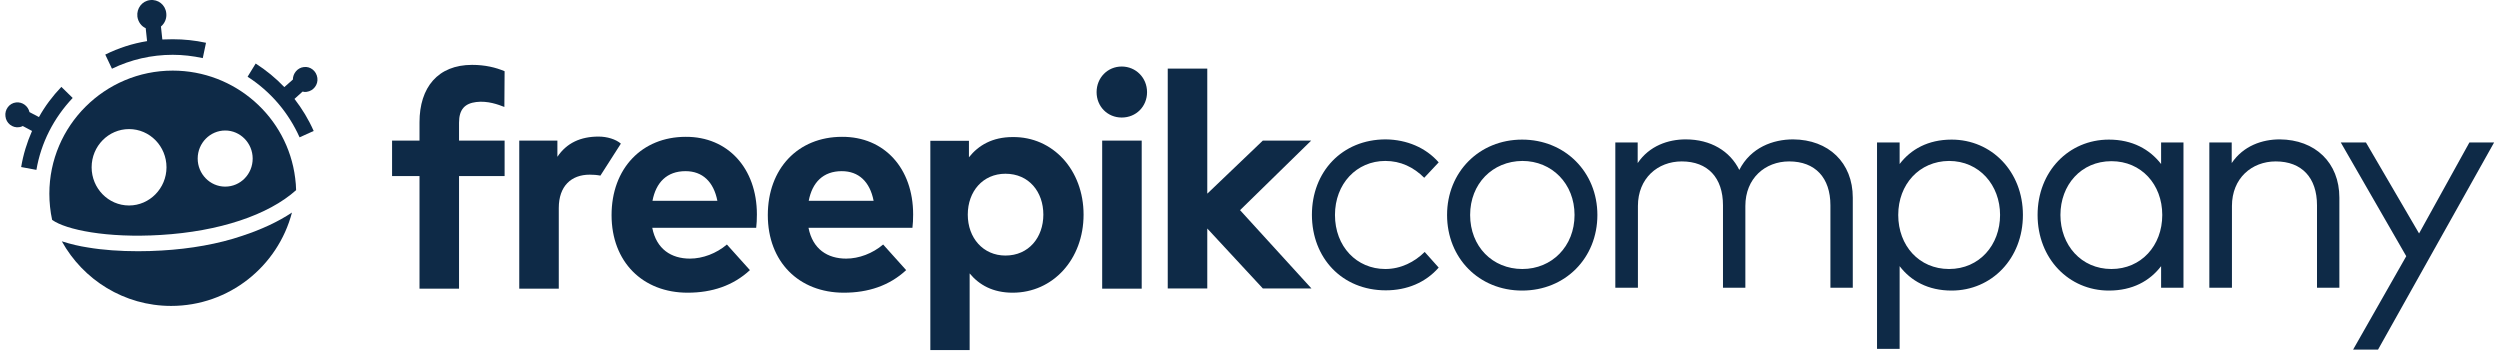<svg width="279" height="40" viewBox="0 0 279 40" fill="none" xmlns="http://www.w3.org/2000/svg">
<path fill-rule="evenodd" clip-rule="evenodd" d="M6.848 9.695C5.869 10.722 5.018 11.853 4.347 13.064L3.29 12.511C3.135 11.827 2.491 11.353 1.794 11.432C1.047 11.511 0.505 12.222 0.608 12.985C0.686 13.748 1.382 14.3 2.13 14.195C2.284 14.169 2.413 14.143 2.542 14.064L3.574 14.616C3.006 15.906 2.594 17.248 2.362 18.642L4.064 18.958C4.579 15.932 5.997 13.169 8.112 10.932L6.848 9.695Z" fill="#0E2A47"/>
<path fill-rule="evenodd" clip-rule="evenodd" d="M19.277 4.38C18.89 4.38 18.503 4.406 18.116 4.406L17.962 2.959C18.374 2.617 18.632 2.064 18.555 1.459C18.452 0.538 17.652 -0.094 16.75 0.011C15.847 0.117 15.229 0.932 15.332 1.853C15.409 2.432 15.77 2.932 16.26 3.143L16.415 4.59C14.79 4.853 13.243 5.353 11.748 6.09L12.495 7.669C14.61 6.643 16.905 6.116 19.277 6.116C20.411 6.116 21.52 6.248 22.629 6.485L22.99 4.774C21.778 4.511 20.54 4.38 19.277 4.38Z" fill="#0E2A47"/>
<path fill-rule="evenodd" clip-rule="evenodd" d="M34.232 10.248C34.98 10.142 35.521 9.458 35.418 8.695C35.315 7.932 34.645 7.379 33.897 7.485C33.201 7.564 32.685 8.195 32.685 8.879L31.731 9.721C30.777 8.721 29.72 7.853 28.534 7.09L27.631 8.563C30.21 10.221 32.195 12.563 33.433 15.326L35.006 14.616C34.438 13.326 33.716 12.142 32.865 11.037L33.768 10.221C33.949 10.274 34.077 10.274 34.232 10.248Z" fill="#0E2A47"/>
<path fill-rule="evenodd" clip-rule="evenodd" d="M18.039 27.957C17.163 28.01 16.286 28.036 15.409 28.036C13.424 28.036 11.49 27.905 9.788 27.615C8.911 27.484 7.88 27.247 6.9 26.931C9.272 31.22 13.862 34.141 19.097 34.141C25.569 34.141 31.009 29.721 32.582 23.721C31.035 24.747 29.179 25.615 27.013 26.326C24.383 27.221 21.262 27.773 18.039 27.957Z" fill="#0E2A47"/>
<path fill-rule="evenodd" clip-rule="evenodd" d="M19.277 7.88C11.696 7.88 5.508 14.038 5.508 21.616C5.508 22.59 5.611 23.59 5.817 24.537C7.338 25.642 11.954 26.59 17.936 26.221C24.46 25.827 29.926 24.011 33.046 21.221C33.046 20.774 32.995 20.327 32.943 19.879C32.092 13.038 26.213 7.88 19.277 7.88ZM14.403 22.932C12.083 22.932 10.226 21.011 10.226 18.669C10.226 16.301 12.109 14.406 14.403 14.406C16.724 14.406 18.581 16.327 18.581 18.669C18.581 21.011 16.698 22.932 14.403 22.932ZM22.062 17.696C22.062 19.406 23.428 20.827 25.13 20.827C26.832 20.827 28.199 19.433 28.199 17.696C28.199 15.985 26.832 14.564 25.13 14.564C23.454 14.564 22.062 15.959 22.062 17.696Z" fill="#0E2A47"/>
<path fill-rule="evenodd" clip-rule="evenodd" d="M160.557 18.12L158.944 19.839C157.748 18.649 156.317 17.961 154.601 17.961C151.402 17.961 148.983 20.5 148.983 23.991C148.983 27.509 151.402 30.021 154.601 30.021C156.343 30.021 157.878 29.228 158.996 28.117L160.557 29.863C159.1 31.529 157.02 32.401 154.653 32.401C149.764 32.401 146.409 28.778 146.409 23.965C146.409 19.178 149.764 15.555 154.653 15.555C156.994 15.581 159.126 16.48 160.557 18.12Z" fill="#0E2A47"/>
<path fill-rule="evenodd" clip-rule="evenodd" d="M169.867 32.427C174.679 32.427 178.268 28.804 178.268 23.99C178.268 19.203 174.653 15.58 169.867 15.58C165.082 15.58 161.493 19.203 161.493 23.99C161.493 28.804 165.056 32.427 169.867 32.427ZM169.893 30.021C166.564 30.021 164.067 27.508 164.067 23.991C164.067 20.5 166.564 17.987 169.893 17.961C173.196 17.961 175.719 20.5 175.719 23.991C175.719 27.482 173.196 30.021 169.893 30.021Z" fill="#0E2A47"/>
<path fill-rule="evenodd" clip-rule="evenodd" d="M206.771 22.061V32.111H204.274V22.907C204.274 19.839 202.584 18.014 199.671 18.014C196.992 18.014 194.782 19.892 194.782 22.986V32.111H192.285V22.907C192.285 19.839 190.595 18.014 187.682 18.014C185.003 18.014 182.792 19.892 182.792 22.986V32.111H180.27V15.899H182.766V18.199C184.067 16.269 186.173 15.555 188.124 15.555C190.907 15.555 193.065 16.851 194.106 18.966C195.38 16.454 197.877 15.555 200.113 15.555C204.066 15.581 206.771 18.146 206.771 22.061Z" fill="#0E2A47"/>
<path fill-rule="evenodd" clip-rule="evenodd" d="M217.798 32.427C222.272 32.427 225.757 28.857 225.757 23.99C225.757 19.15 222.272 15.58 217.798 15.58C215.172 15.58 213.247 16.664 211.999 18.304V15.897H209.476V38.933H211.999V29.703C213.247 31.343 215.172 32.427 217.798 32.427ZM217.512 30.021C214.183 30.021 211.843 27.429 211.843 23.991C211.843 20.579 214.183 17.987 217.512 17.961C220.893 17.961 223.208 20.658 223.208 23.991C223.208 27.323 220.919 30.021 217.512 30.021Z" fill="#0E2A47"/>
<path fill-rule="evenodd" clip-rule="evenodd" d="M241.179 32.109H243.676V15.897H241.179V18.304C239.904 16.664 237.98 15.58 235.353 15.58C230.88 15.58 227.395 19.124 227.395 23.99C227.395 28.857 230.88 32.427 235.353 32.427C237.98 32.427 239.904 31.369 241.179 29.703V32.109ZM235.639 30.021C232.258 30.021 229.944 27.35 229.944 23.991C229.944 20.659 232.232 17.988 235.639 17.988C238.968 17.988 241.309 20.579 241.309 23.991C241.309 27.429 238.942 30.021 235.639 30.021Z" fill="#0E2A47"/>
<path fill-rule="evenodd" clip-rule="evenodd" d="M261.074 22.061V32.111H258.577V22.907C258.577 19.839 256.887 18.014 253.974 18.014C251.295 18.014 249.085 19.892 249.085 22.986V32.111H246.562V15.899H249.059V18.199C250.359 16.269 252.466 15.555 254.416 15.555C258.369 15.581 261.074 18.146 261.074 22.061Z" fill="#0E2A47"/>
<path fill-rule="evenodd" clip-rule="evenodd" d="M265.391 39.012H262.608L268.538 28.592L261.23 15.898H264.039L269.968 26.053L275.586 15.898H278.343L265.391 39.012Z" fill="#0E2A47"/>
<path fill-rule="evenodd" clip-rule="evenodd" d="M56.288 11.937C55.614 11.674 54.446 11.228 53.149 11.386C51.903 11.543 51.228 12.173 51.228 13.695V15.689H56.314V19.651H51.228V32.219H46.817V19.651H43.755V15.689H46.817V13.642C46.817 9.759 48.867 7.24 52.681 7.24C54.135 7.24 55.328 7.529 56.314 7.949L56.288 11.937Z" fill="#0E2A47"/>
<path fill-rule="evenodd" clip-rule="evenodd" d="M67.005 19.598C66.59 19.519 66.201 19.493 65.811 19.493C63.761 19.493 62.36 20.752 62.36 23.218V32.218H57.949V15.688H62.205V17.499C63.242 15.951 64.799 15.242 66.797 15.242C67.732 15.242 68.718 15.531 69.289 16.029L67.005 19.598Z" fill="#0E2A47"/>
<path fill-rule="evenodd" clip-rule="evenodd" d="M84.391 25.424C84.443 25.056 84.469 24.427 84.469 23.928C84.469 18.785 81.225 15.243 76.529 15.27C71.624 15.27 68.251 18.812 68.251 24.007C68.251 29.228 71.728 32.665 76.736 32.665C79.461 32.665 81.822 31.878 83.691 30.146L81.122 27.287C79.954 28.284 78.423 28.861 76.996 28.861C74.92 28.861 73.259 27.811 72.792 25.424H84.391ZM80.058 22.406H72.818C73.207 20.36 74.427 19.101 76.503 19.101C78.397 19.101 79.642 20.281 80.058 22.406Z" fill="#0E2A47"/>
<path fill-rule="evenodd" clip-rule="evenodd" d="M101.828 25.424C101.88 25.056 101.906 24.427 101.906 23.928C101.906 18.785 98.689 15.243 93.966 15.27C89.062 15.27 85.688 18.812 85.688 24.007C85.688 29.228 89.165 32.665 94.174 32.665C96.898 32.665 99.259 31.878 101.128 30.146L98.559 27.287C97.391 28.284 95.86 28.861 94.433 28.861C92.357 28.861 90.696 27.811 90.229 25.424H101.828ZM97.495 22.406H90.255C90.644 20.36 91.864 19.101 93.94 19.101C95.834 19.101 97.08 20.281 97.495 22.406Z" fill="#0E2A47"/>
<path fill-rule="evenodd" clip-rule="evenodd" d="M113.012 32.665C117.527 32.665 120.927 28.913 120.927 23.954C120.927 18.995 117.527 15.243 113.012 15.296C110.755 15.296 109.198 16.214 108.134 17.552V15.715H103.826V39.067H108.212V30.513C109.276 31.799 110.807 32.665 113.012 32.665ZM112.208 28.519C109.717 28.519 108.004 26.552 108.004 23.954C108.004 21.356 109.691 19.389 112.208 19.389C114.829 19.389 116.438 21.409 116.438 23.954C116.438 26.499 114.803 28.519 112.208 28.519Z" fill="#0E2A47"/>
<path fill-rule="evenodd" clip-rule="evenodd" d="M125.183 13.117C126.791 13.117 128.011 11.884 128.011 10.284C128.011 8.683 126.765 7.424 125.183 7.424C123.6 7.424 122.38 8.683 122.38 10.284C122.38 11.884 123.6 13.117 125.183 13.117ZM123.003 32.219H127.414V15.689H123.003V32.219Z" fill="#0E2A47"/>
<path fill-rule="evenodd" clip-rule="evenodd" d="M134.758 21.591L140.933 15.688H146.331L138.39 23.454L146.357 32.191H140.933L134.732 25.501V32.191H130.32V7.659H134.732V21.591H134.758Z" fill="#0E2A47"/>
</svg>
